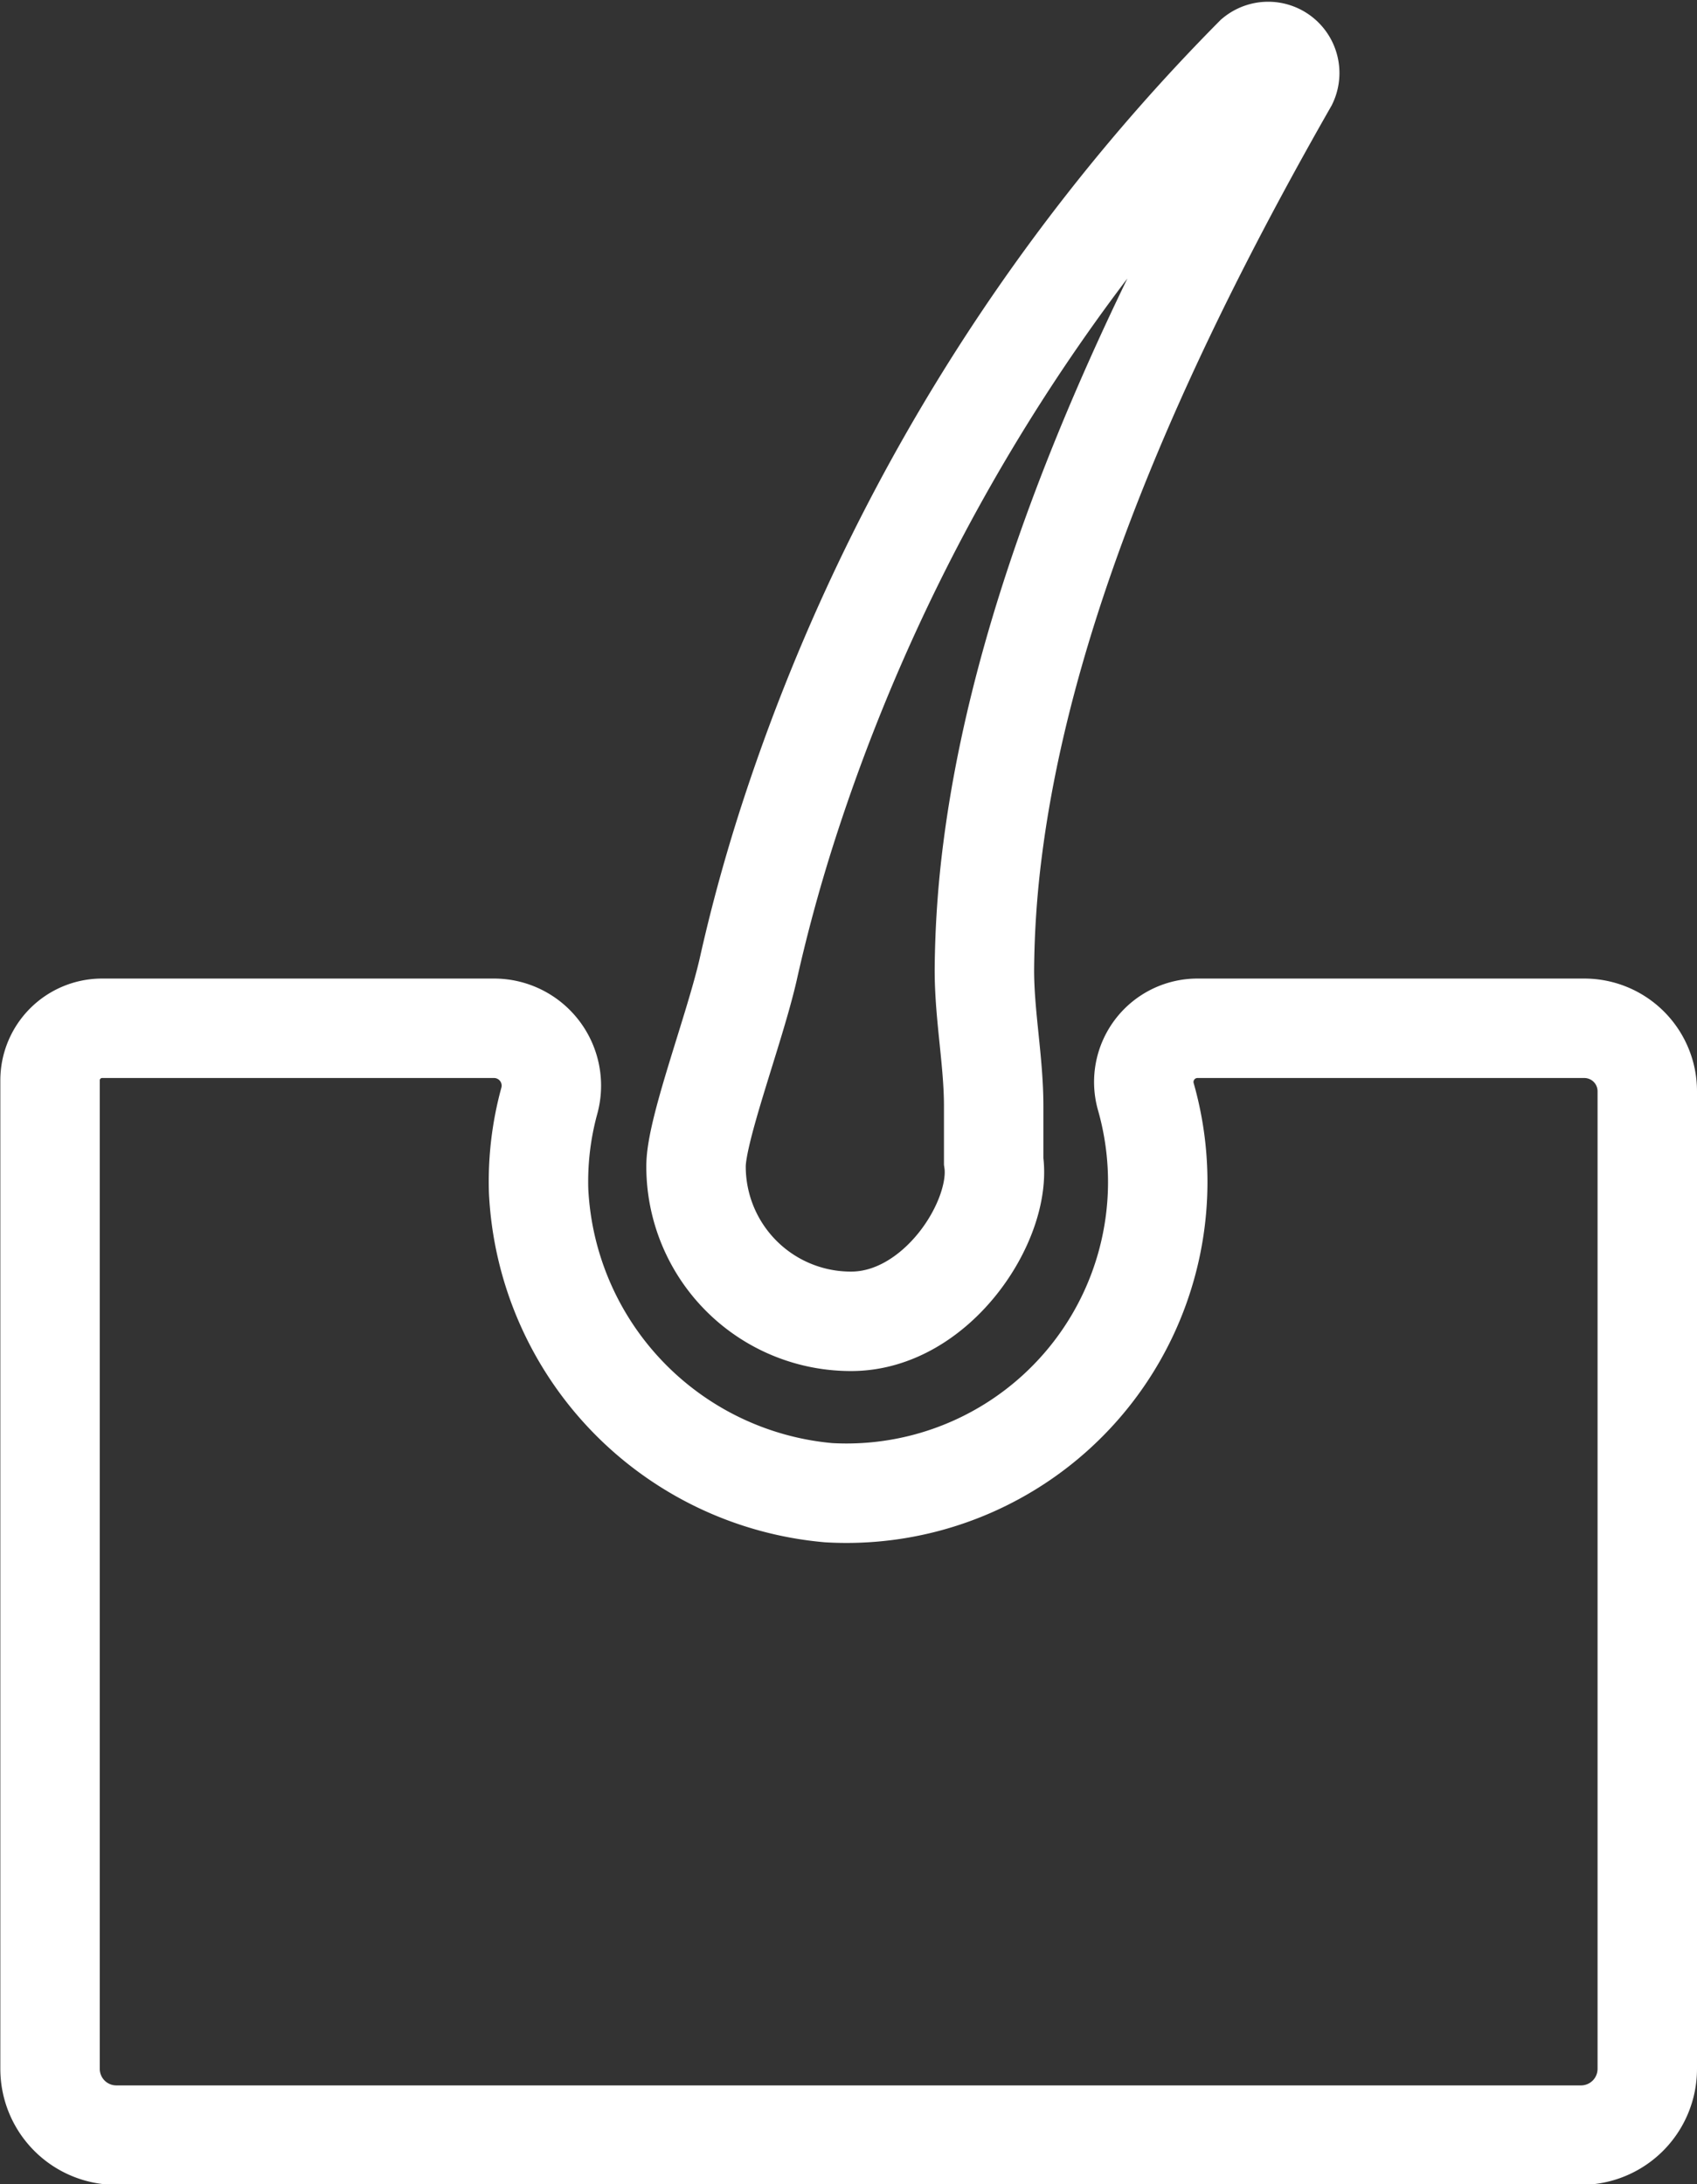 <svg id="Layer_1" data-name="Layer 1" xmlns="http://www.w3.org/2000/svg" width="51.2" height="65.89" viewBox="0 0 51.2 65.89"><rect x="0" y="0" width="51.2" height="65.89" fill="#333333" stroke="none"/><defs><style>.cls-1{fill:none;stroke:#fff;stroke-miterlimit:10;stroke-width:3px;}</style></defs><path class="cls-1" d="M51.13,33.43V62.92a2,2,0,0,1-2,2H4.94a2,2,0,0,1-2-2V33.1A1.57,1.57,0,0,1,4.5,31.53H16.34A1.73,1.73,0,0,1,18,33.73a9.22,9.22,0,0,0-.32,2.7,9.61,9.61,0,0,0,8.75,9.11A9.39,9.39,0,0,0,36,33.59a1.62,1.62,0,0,1,1.57-2.06H49.23A1.9,1.9,0,0,1,51.13,33.43Z" transform="translate(-1.43 -0.51)"/><path class="cls-1" d="M31.38,26.12a30.12,30.12,0,0,0-.25,3.65c0,1.39.28,2.75.28,4.11v1.66c.26,1.78-1.71,4.83-4.3,4.83a4.67,4.67,0,0,1-4.68-4.68c0-1.1,1.15-4.1,1.57-5.92.27-1.21.66-2.74,1.23-4.5A58.33,58.33,0,0,1,39.28,2.21a.65.65,0,0,1,1,.78C36.18,10.17,32.38,18.33,31.38,26.12Z" transform="translate(-1.43 -0.51)"/></svg>